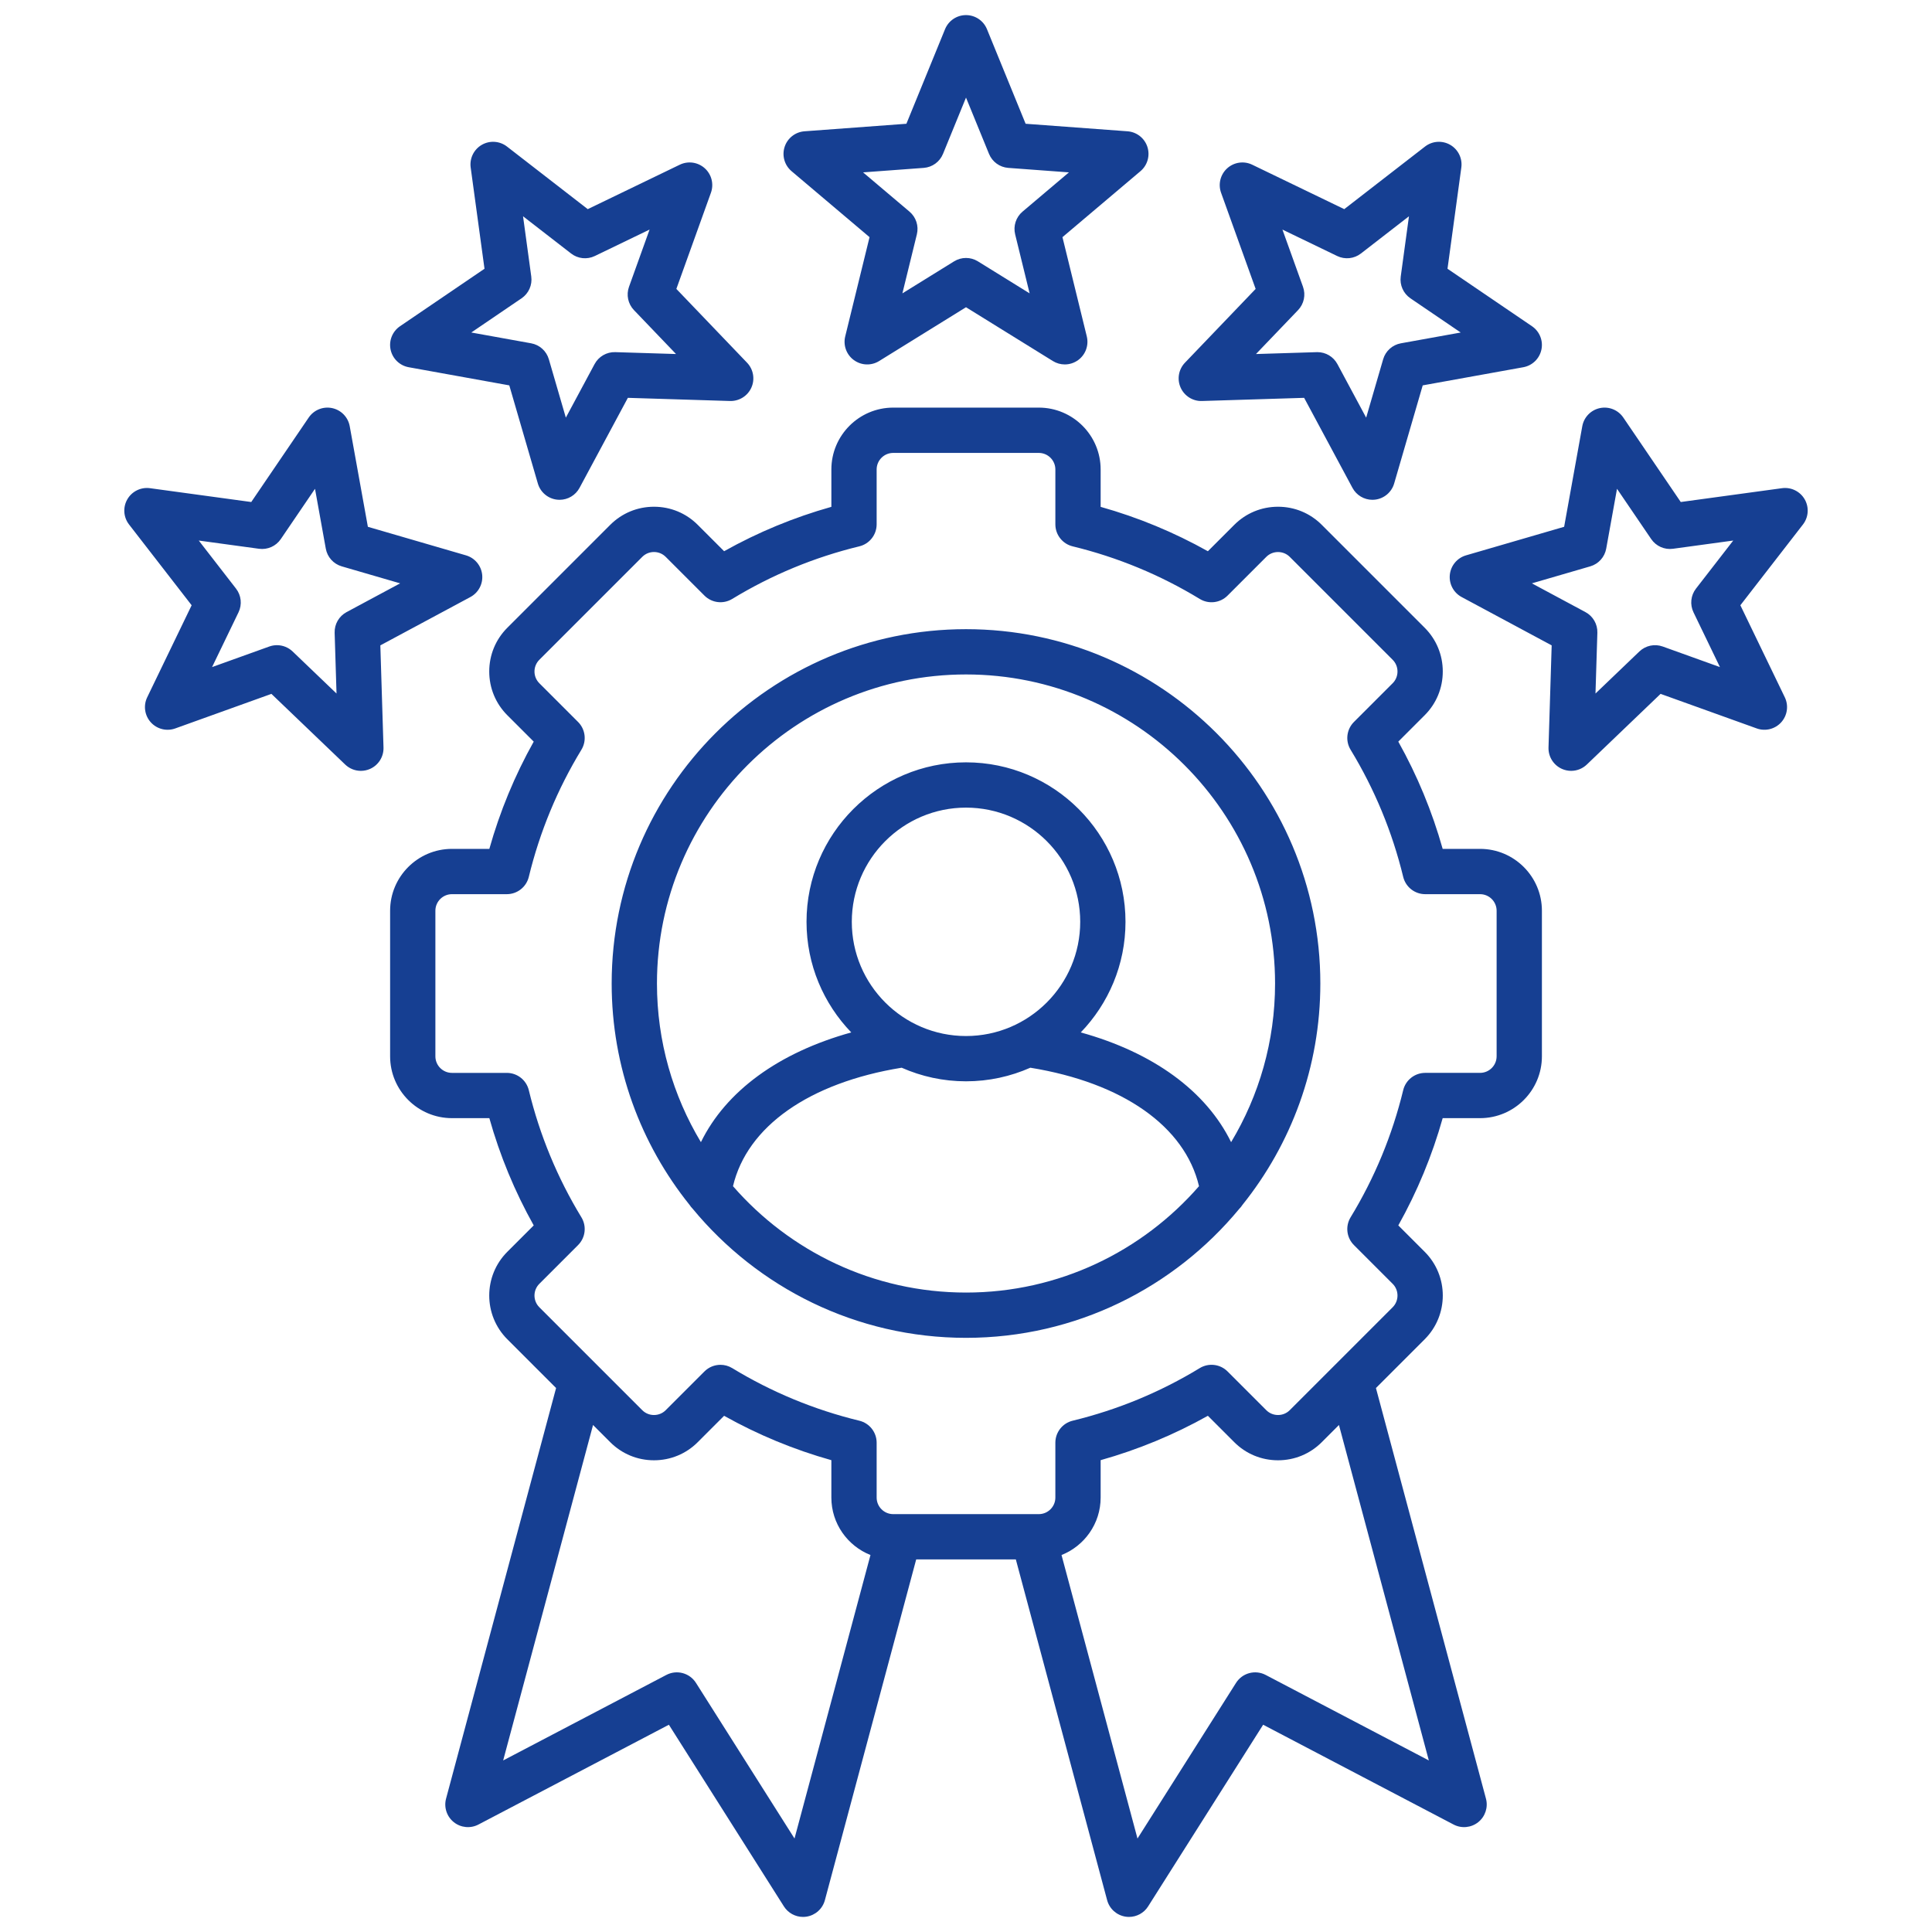 <svg id="Layer_1" viewBox="0 0 512 512" xmlns="http://www.w3.org/2000/svg" data-name="Layer 1" width="300" height="300" version="1.1" xmlns:xlink="http://www.w3.org/1999/xlink" xmlns:svgjs="http://svgjs.dev/svgjs"><g width="100%" height="100%" transform="matrix(1,0,0,1,0,0)"><path d="m392.23 224.96h-9.908c-2.792-9.926-6.733-19.451-11.76-28.424l6.996-6.996c3.09-3.09 4.792-7.205 4.792-11.588s-1.702-8.498-4.792-11.588l-27.282-27.282c-3.09-3.091-7.206-4.792-11.588-4.792s-8.498 1.701-11.588 4.792l-7 7.001c-8.973-5.027-18.498-8.97-28.419-11.761v-9.912c0-9.035-7.351-16.387-16.388-16.389h-38.583c-9.037 0-16.389 7.352-16.389 16.389v9.907c-9.922 2.791-19.45 6.732-28.423 11.76l-6.996-6.995c-3.09-3.091-7.206-4.792-11.588-4.792s-8.498 1.701-11.588 4.791l-27.282 27.283c-3.09 3.09-4.792 7.205-4.792 11.588s1.702 8.498 4.792 11.589l6.996 6.995c-5.027 8.974-8.968 18.501-11.76 28.424h-9.908c-9.037 0-16.388 7.352-16.388 16.389v38.583c0 9.036 7.352 16.388 16.388 16.388h9.908c2.792 9.925 6.733 19.451 11.76 28.425l-6.996 6.996c-6.389 6.389-6.389 16.785 0 23.177l12.923 12.923-29.156 108.812c-.617 2.301.187 4.749 2.046 6.237s4.424 1.737 6.534.63l50.468-26.448 30.481 48.14c1.111 1.754 3.034 2.79 5.068 2.79.3 0 .603-.022.906-.068 2.355-.359 4.274-2.078 4.891-4.379l24.195-90.295h26.404l24.194 90.295c.616 2.301 2.536 4.02 4.891 4.379.303.046.605.068.906.068 2.034 0 3.958-1.036 5.068-2.79l30.481-48.14 50.468 26.448c2.11 1.106 4.674.858 6.534-.63s2.663-3.937 2.046-6.237l-29.156-108.812 12.924-12.924c6.39-6.39 6.39-16.786 0-23.176l-6.996-6.996c5.026-8.972 8.967-18.499 11.76-28.425h9.908c9.036 0 16.388-7.351 16.388-16.387v-38.585c0-9.036-7.352-16.388-16.388-16.388zm-181.675 262.267-26.116-41.247c-1.671-2.638-5.086-3.556-7.854-2.104l-43.242 22.661 23.82-88.899 4.561 4.561c3.09 3.091 7.206 4.792 11.588 4.792s8.498-1.701 11.588-4.792l6.996-6.996c8.973 5.027 18.498 8.968 28.423 11.76v9.908c0 6.909 4.304 12.82 10.366 15.226l-20.131 75.13zm168.103-20.69-43.242-22.661c-2.767-1.45-6.183-.535-7.854 2.104l-26.117 41.247-20.131-75.13c6.062-2.406 10.367-8.318 10.367-15.227v-9.912c9.922-2.792 19.447-6.734 28.418-11.761l7 7.001c3.09 3.091 7.206 4.792 11.588 4.792s8.499-1.701 11.588-4.792l4.561-4.561 23.821 88.899zm17.96-186.604c0 2.419-1.968 4.388-4.387 4.388h-14.538s0 0 0 0c-2.768 0-5.177 1.895-5.831 4.584-2.894 11.919-7.583 23.254-13.939 33.689-1.439 2.364-1.075 5.406.882 7.363l10.268 10.269c.824.824 1.277 1.926 1.277 3.104s-.454 2.279-1.277 3.104l-27.282 27.282c-.823.823-1.925 1.276-3.103 1.276s-2.28-.453-3.103-1.276l-10.273-10.273c-1.958-1.957-5-2.321-7.363-.883-10.437 6.356-21.77 11.047-33.685 13.941-2.69.653-4.583 3.062-4.583 5.83v14.541c0 2.419-1.968 4.388-4.388 4.388h-38.583c-2.42 0-4.389-1.969-4.389-4.388v-14.538c0-2.769-1.894-5.178-4.584-5.831-11.917-2.893-23.251-7.582-33.688-13.938-.966-.588-2.046-.875-3.119-.875-1.551 0-3.087.601-4.245 1.758l-10.269 10.269c-.823.823-1.925 1.276-3.103 1.276s-2.28-.453-3.103-1.276l-27.282-27.282c-1.711-1.711-1.711-4.496 0-6.207l10.268-10.269c1.957-1.957 2.321-4.999.882-7.362-6.356-10.438-11.046-21.773-13.939-33.689-.653-2.69-3.062-4.585-5.831-4.585h-14.538c-2.419 0-4.388-1.968-4.388-4.388v-38.583c0-2.42 1.969-4.389 4.388-4.389h14.538c2.769 0 5.177-1.895 5.831-4.585 2.893-11.914 7.583-23.249 13.939-33.689 1.439-2.363 1.075-5.405-.882-7.363l-10.268-10.267c-1.711-1.712-1.711-4.495 0-6.207l27.282-27.282c1.71-1.711 4.494-1.712 6.207 0l10.269 10.268c1.957 1.956 4.999 2.321 7.362.882 10.44-6.357 21.775-11.047 33.689-13.938 2.69-.653 4.584-3.062 4.584-5.831v-14.537c0-2.42 1.969-4.389 4.389-4.389h38.582c2.42 0 4.39 1.969 4.39 4.389v14.541c0 2.769 1.894 5.177 4.583 5.83 11.912 2.894 23.245 7.584 33.685 13.941 2.364 1.439 5.406 1.075 7.363-.883l10.273-10.273c.823-.823 1.925-1.276 3.103-1.276s2.28.453 3.103 1.276l27.282 27.282c.824.824 1.277 1.926 1.277 3.104s-.454 2.279-1.277 3.103l-10.268 10.268c-1.957 1.958-2.321 5-.882 7.363 6.355 10.438 11.045 21.772 13.939 33.69.653 2.689 3.062 4.584 5.831 4.584h14.538c2.419 0 4.388 1.968 4.388 4.388v38.585zm-186.856-234.574 20.676 17.489-6.447 26.302c-.58 2.367.329 4.851 2.301 6.283 1.972 1.434 4.614 1.531 6.686.246l23.023-14.259 23.022 14.259c.97.602 2.065.899 3.159.899 1.241 0 2.479-.385 3.527-1.146 1.972-1.433 2.881-3.916 2.301-6.283l-6.447-26.302 20.676-17.489c1.861-1.574 2.584-4.117 1.831-6.436-.753-2.317-2.833-3.949-5.264-4.129l-27.007-1.996-10.244-25.068c-.922-2.256-3.117-3.73-5.554-3.73s-4.632 1.475-5.554 3.73l-10.244 25.068-27.007 1.996c-2.43.18-4.511 1.812-5.264 4.129-.753 2.318-.03 4.861 1.831 6.436zm35.031-.867c2.271-.168 4.25-1.606 5.112-3.714l6.096-14.917 6.096 14.917c.861 2.107 2.841 3.546 5.112 3.714l16.07 1.188-12.303 10.407c-1.738 1.471-2.495 3.798-1.953 6.01l3.836 15.65-13.699-8.484c-1.936-1.199-4.383-1.199-6.318 0l-13.7 8.484 3.837-15.65c.542-2.212-.214-4.539-1.953-6.01l-12.303-10.407 16.071-1.188zm-136.476 52.828 26.65 4.809 7.568 26.002c.681 2.34 2.709 4.035 5.133 4.29.211.022.42.033.629.033 2.192 0 4.232-1.201 5.285-3.162l12.809-23.86 27.068.838c2.436.062 4.675-1.331 5.667-3.557.992-2.227.538-4.831-1.148-6.591l-18.735-19.556 9.161-25.484c.825-2.293.18-4.857-1.631-6.488s-4.428-2.005-6.624-.944l-24.387 11.775-21.406-16.588c-1.926-1.493-4.564-1.672-6.675-.454-2.11 1.219-3.274 3.593-2.945 6.008l3.663 26.832-22.391 15.232c-2.015 1.371-3 3.824-2.494 6.208.506 2.385 2.405 4.225 4.803 4.657zm29.904-18.266c1.882-1.28 2.878-3.517 2.57-5.772l-2.179-15.967 12.737 9.87c1.799 1.395 4.232 1.651 6.284.661l14.511-7.007-5.451 15.165c-.771 2.143-.262 4.536 1.313 6.18l11.148 11.637-16.106-.499c-2.259-.075-4.396 1.153-5.472 3.159l-7.622 14.198-4.503-15.473c-.636-2.186-2.455-3.823-4.695-4.228l-15.858-2.861 13.324-9.063zm-13.568 79.167c2.147-1.152 3.384-3.489 3.129-5.913s-1.951-4.453-4.291-5.134l-26.002-7.568-4.808-26.65c-.433-2.398-2.273-4.297-4.657-4.804-2.384-.504-4.838.479-6.208 2.494l-15.232 22.392-26.832-3.663c-2.418-.33-4.79.834-6.008 2.945-1.218 2.11-1.039 4.749.454 6.675l16.588 21.405-11.775 24.388c-1.06 2.194-.687 4.812.944 6.623s4.194 2.454 6.489 1.632l25.484-9.161 19.555 18.734c1.141 1.092 2.635 1.667 4.152 1.667.824 0 1.655-.17 2.439-.519 2.227-.991 3.632-3.231 3.557-5.667l-.838-27.067 23.861-12.809zm-32.811 3.993c-2.006 1.076-3.229 3.196-3.159 5.472l.499 16.107-11.636-11.148c-1.136-1.088-2.63-1.667-4.152-1.667-.681 0-1.367.116-2.029.354l-15.164 5.451 7.007-14.512c.99-2.05.734-4.484-.661-6.283l-9.871-12.737 15.966 2.179c2.255.309 4.492-.687 5.772-2.569l9.064-13.324 2.86 15.858c.404 2.24 2.042 4.06 4.228 4.695l15.473 4.504-14.198 7.621zm226.7-55.945 27.068-.838 12.808 23.86c1.053 1.961 3.093 3.162 5.285 3.162.208 0 .418-.011.629-.033 2.424-.255 4.453-1.95 5.134-4.29l7.568-26.002 26.651-4.809c2.398-.433 4.297-2.272 4.803-4.657.507-2.384-.479-4.837-2.494-6.208l-22.391-15.232 3.663-26.832c.33-2.415-.834-4.789-2.945-6.008-2.111-1.218-4.749-1.039-6.675.454l-21.406 16.588-24.387-11.775c-2.195-1.06-4.812-.687-6.624.944-1.811 1.631-2.456 4.195-1.631 6.488l9.161 25.484-18.735 19.556c-1.686 1.76-2.14 4.364-1.148 6.591.991 2.227 3.248 3.647 5.667 3.557zm26.766-30.265-5.451-15.165 14.511 7.007c2.05.989 4.484.733 6.284-.661l12.737-9.87-2.179 15.967c-.308 2.256.688 4.492 2.57 5.772l13.324 9.063-15.859 2.861c-2.24.404-4.059 2.042-4.695 4.228l-4.503 15.473-7.621-14.198c-1.047-1.951-3.081-3.162-5.286-3.162-.062 0-.125 0-.187.003l-16.106.499 11.148-11.637c1.575-1.644 2.084-4.037 1.313-6.18zm132.949 56.315c-1.219-2.11-3.589-3.273-6.008-2.945l-26.832 3.663-15.232-22.392c-1.371-2.015-3.823-2.999-6.208-2.494-2.384.507-4.224 2.405-4.657 4.804l-4.808 26.65-26.002 7.568c-2.34.681-4.036 2.71-4.291 5.134-.254 2.424.982 4.761 3.129 5.913l23.861 12.809-.838 27.067c-.075 2.436 1.33 4.676 3.557 5.667.784.349 1.615.519 2.439.519 1.517 0 3.012-.575 4.152-1.667l19.554-18.734 25.484 9.161c2.294.823 4.858.18 6.489-1.632s2.004-4.429.944-6.623l-11.775-24.387 16.588-21.405c1.493-1.927 1.672-4.565.454-6.676zm-29.464 29.951 7.007 14.512-15.164-5.451c-2.143-.768-4.536-.261-6.181 1.313l-11.636 11.148.499-16.107c.07-2.275-1.153-4.396-3.159-5.472l-14.198-7.621 15.473-4.504c2.186-.636 3.824-2.455 4.228-4.695l2.861-15.858 9.064 13.324c1.281 1.882 3.516 2.879 5.772 2.569l15.966-2.179-9.871 12.737c-1.395 1.799-1.65 4.233-.661 6.283zm-192.792 4.466c-51.778 0-93.902 42.124-93.902 93.902 0 22.183 7.737 42.59 20.647 58.675.237.373.516.716.829 1.028 17.237 20.874 43.305 34.199 72.427 34.199s55.186-13.324 72.423-34.195c.315-.314.596-.66.834-1.035 12.908-16.085 20.644-36.491 20.644-58.672 0-51.778-42.124-93.902-93.902-93.902zm0 175.805c-24.623 0-46.725-10.937-61.752-28.19 3.747-15.83 20.164-27.403 44.701-31.397 5.219 2.311 10.985 3.605 17.05 3.605s11.831-1.294 17.051-3.605c24.536 3.994 40.953 15.567 44.701 31.397-15.027 17.253-37.129 28.191-61.751 28.191zm0-67.982c-16.688 0-30.266-13.577-30.266-30.266s13.577-30.266 30.266-30.266 30.266 13.577 30.266 30.266-13.577 30.266-30.266 30.266zm70.255 28.124c-6.634-13.524-20.59-23.739-39.845-29.081 7.332-7.605 11.856-17.936 11.856-29.309 0-23.306-18.96-42.266-42.266-42.266s-42.266 18.96-42.266 42.266c0 11.373 4.524 21.704 11.856 29.309-19.254 5.342-33.211 15.557-39.844 29.081-7.388-12.299-11.648-26.682-11.648-42.044 0-45.161 36.741-81.902 81.902-81.902s81.902 36.741 81.902 81.902c0 15.362-4.26 29.745-11.648 42.044z" fill="#163f92" fill-opacity="1" data-original-color="#000000ff" stroke="none" stroke-opacity="1"/></g></svg>